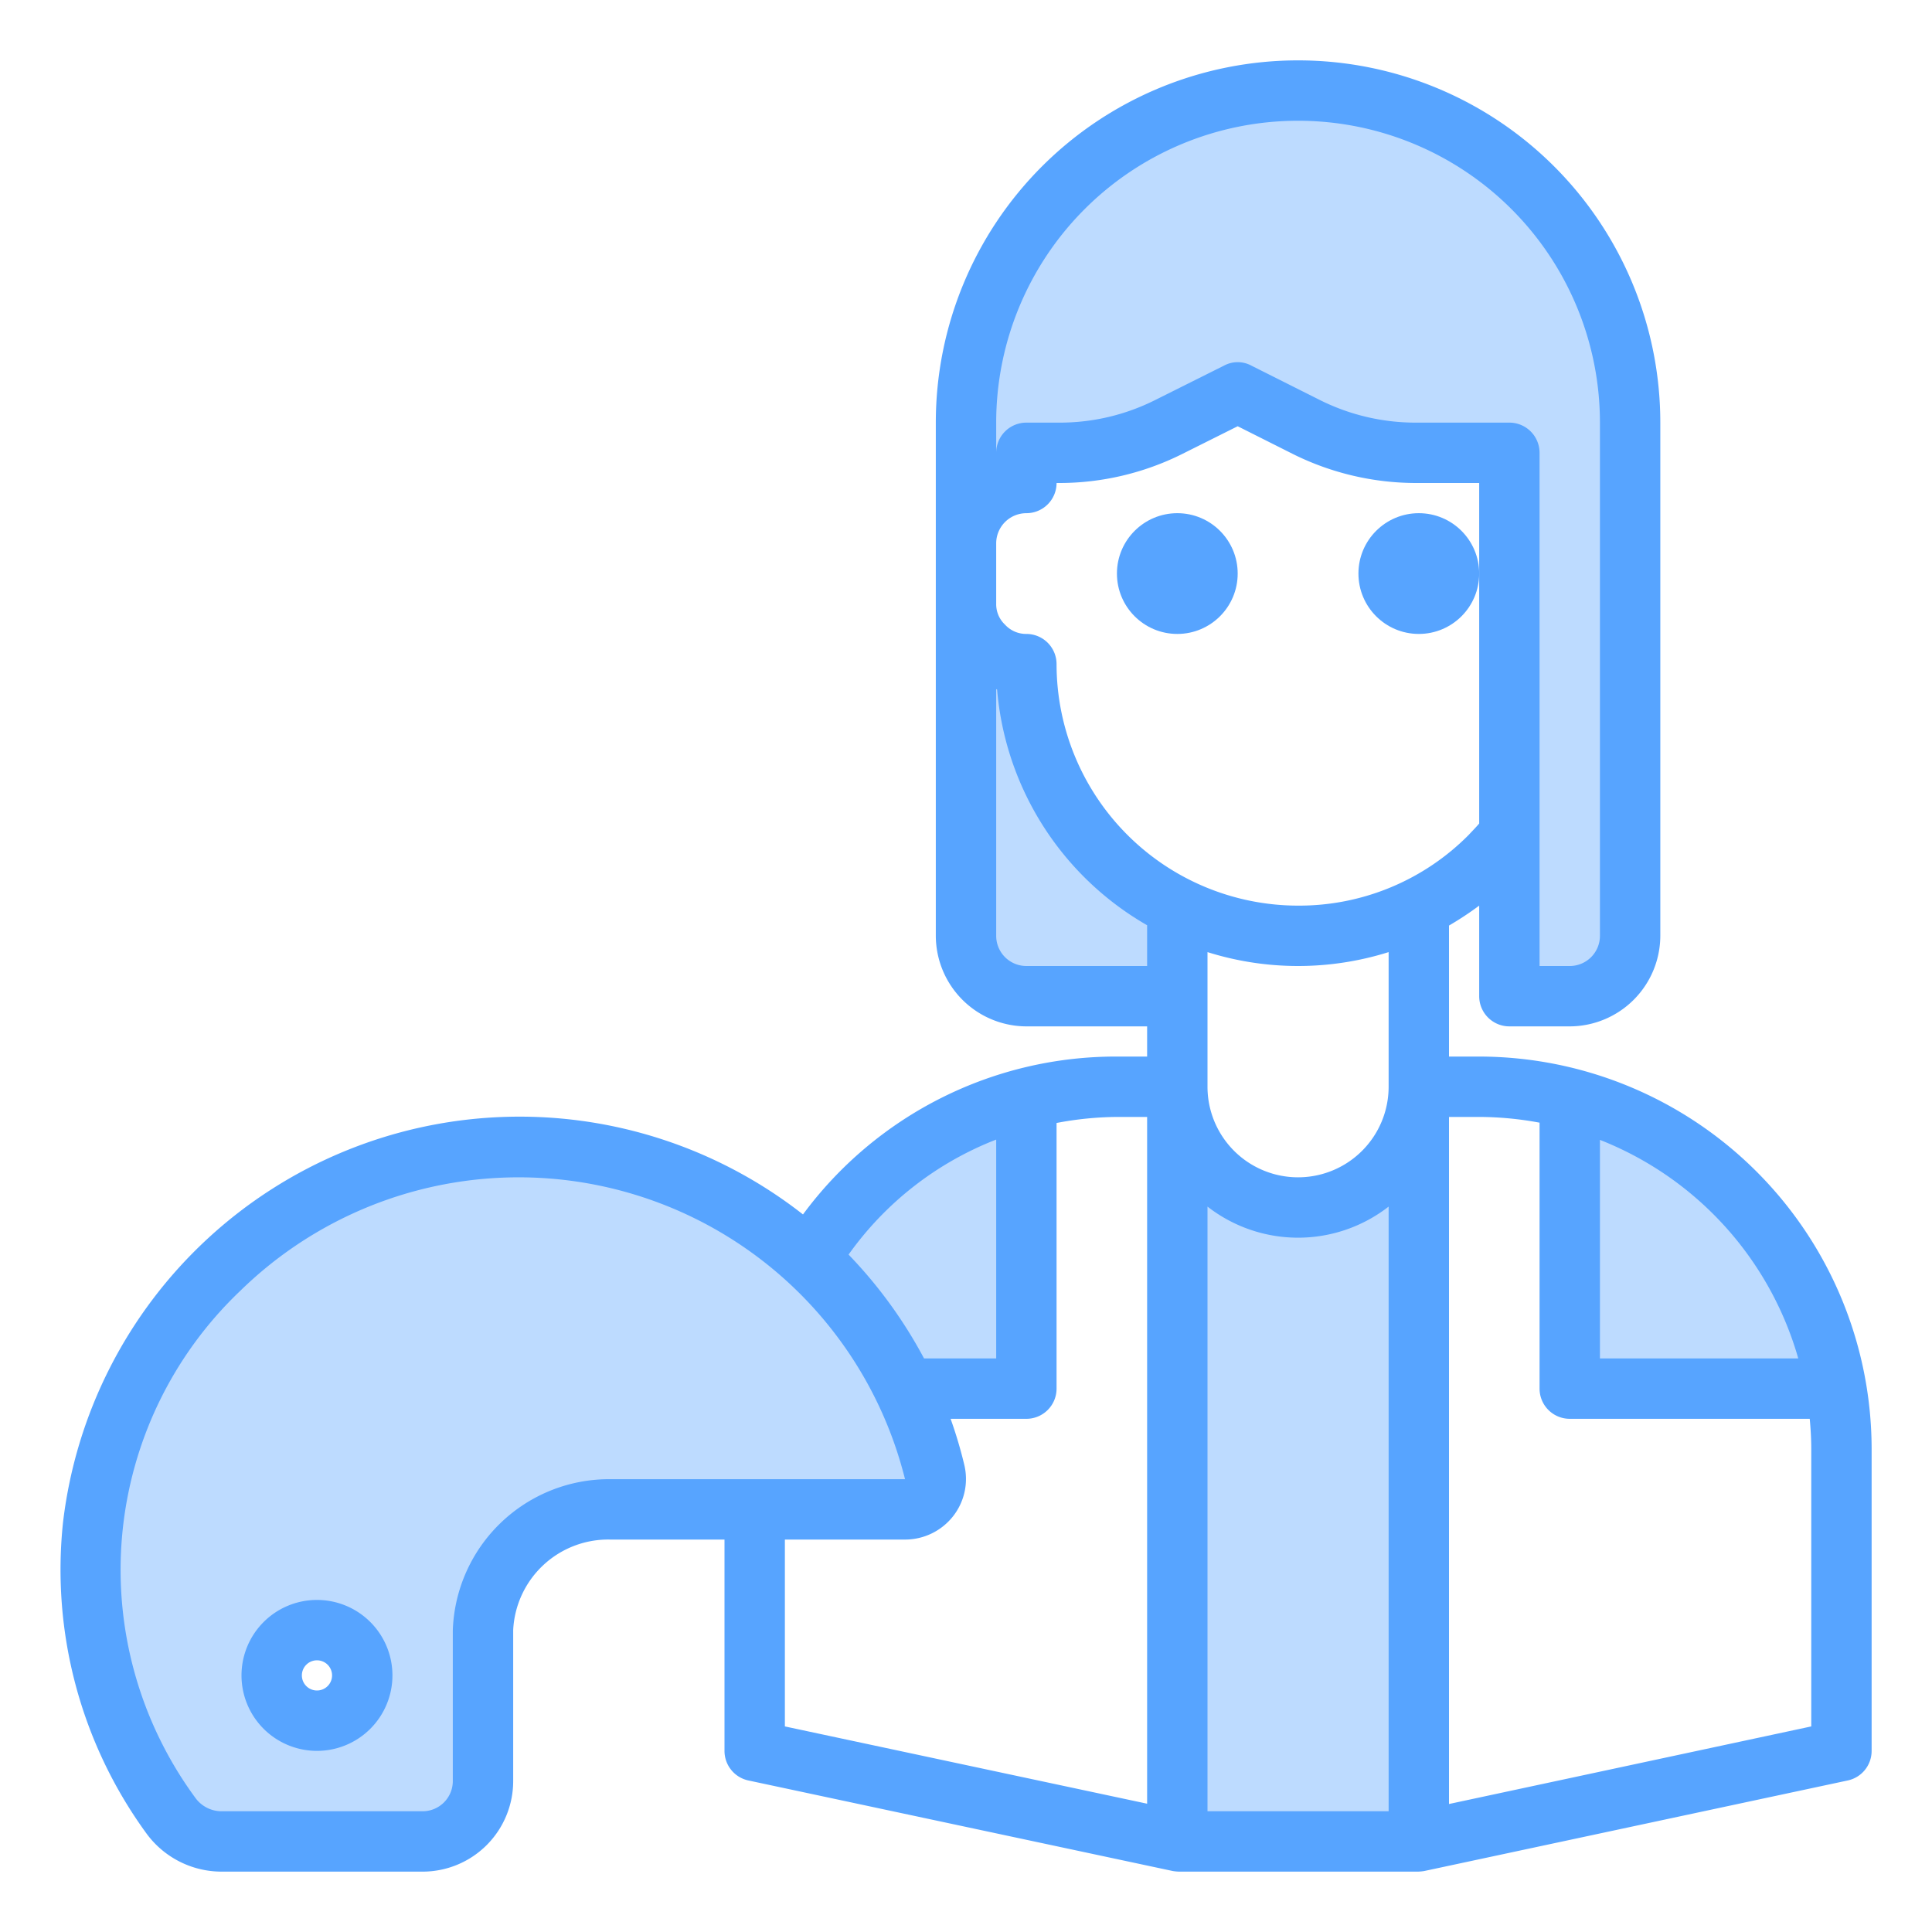 <svg height="512" viewBox="0 0 64 64" width="512" xmlns="http://www.w3.org/2000/svg"><g id="Biker-Women-Helmet-Lifestyle-Motrobike"><g fill="#bddbff"><path d="m52 36.38v9.62h8.83a11.987 11.987 0 0 0 -8.83-9.62z"/><path d="m54 14v17a2.006 2.006 0 0 1 -2 2h-2v-18h-3.11a8.081 8.081 0 0 1 -3.58-.84l-2.31-1.16-2.31 1.16a8.081 8.081 0 0 1 -3.58.84h-1.11v1a2.006 2.006 0 0 0 -2 2v-4a11 11 0 0 1 22 0z"/><path d="m47 36v24.99l-.03.01h-7.91l-.06-.01v-24.99a4 4 0 0 0 8 0z"/><path d="m39 30.05v2.95h-5a2.006 2.006 0 0 1 -2-2v-11a2.015 2.015 0 0 0 2 2 8.954 8.954 0 0 0 2.64 6.36 8.423 8.423 0 0 0 2.36 1.69z"/><path d="m34 36.38a11.994 11.994 0 0 0 -7.22 5.32 14.227 14.227 0 0 0 -23.7 8.81 13.778 13.778 0 0 0 2.57 9.62 2.071 2.071 0 0 0 1.67.87h6.68a2 2 0 0 0 2-2v-5a4.173 4.173 0 0 1 4.22-4h9.76a1.014 1.014 0 0 0 .99-1.25 13.063 13.063 0 0 0 -.99-2.75h4.02zm-23.5 20.62a1.5 1.5 0 1 1 1.5-1.5 1.5 1.5 0 0 1 -1.5 1.5z"/></g><path d="m10.5 53a2.5 2.5 0 1 0 2.5 2.5 2.5 2.5 0 0 0 -2.5-2.5zm0 3a.5.5 0 1 1 .5-.5.5.5 0 0 1 -.5.5z" fill="#57a4ff"/><circle cx="39" cy="19" fill="#57a4ff" r="2"/><circle cx="47" cy="19" fill="#57a4ff" r="2"/><path d="m49 35h-1v-4.34a10.786 10.786 0 0 0 1-.66v3a1 1 0 0 0 1 1h2a3.009 3.009 0 0 0 3-3v-17a12 12 0 0 0 -24 0v17a3.009 3.009 0 0 0 3 3h4v1h-1a12.879 12.879 0 0 0 -10.4 5.23 15.228 15.228 0 0 0 -24.51 10.18 14.835 14.835 0 0 0 2.75 10.31 3.085 3.085 0 0 0 2.48 1.28h6.68a3 3 0 0 0 3-3v-5a3.152 3.152 0 0 1 3.22-3h3.78v7a1 1 0 0 0 .79.98l14.06 3a1.492 1.492 0 0 0 .21.02h7.91a1.492 1.492 0 0 0 .21-.02l14.03-3a1 1 0 0 0 .79-.98v-10a13.012 13.012 0 0 0 -13-13zm-16 2.75v7.25h-2.39a15.313 15.313 0 0 0 -2.5-3.44 10.8 10.8 0 0 1 4.89-3.81zm-12.78 11.25a5.182 5.182 0 0 0 -5.22 5v5a1 1 0 0 1 -1 1h-6.68a1.073 1.073 0 0 1 -.86-.46 12.756 12.756 0 0 1 1.51-16.79 13.19 13.19 0 0 1 22.01 6.25zm17.78 10.75-12-2.56v-6.19h3.98a2.024 2.024 0 0 0 1.59-.77 2 2 0 0 0 .37-1.72 14.66 14.66 0 0 0 -.45-1.51h2.51a1 1 0 0 0 1-1v-8.8a11.026 11.026 0 0 1 2-.2h1zm15-21.99a11.04 11.04 0 0 1 6.57 7.24h-6.57zm-20-23.76a10 10 0 0 1 20 0v17a1 1 0 0 1 -1 1h-1v-17a1 1 0 0 0 -1-1h-3.11a7.085 7.085 0 0 1 -3.13-.73l-2.31-1.16a.956.956 0 0 0 -.9 0l-2.3 1.15a7.034 7.034 0 0 1 -3.14.74h-1.11a1 1 0 0 0 -1 1zm5 18h-4a1 1 0 0 1 -1-1v-8.17c.01 0 .02.01.03.01a9.963 9.963 0 0 0 4.97 7.81zm8 28h-6v-20.03a4.884 4.884 0 0 0 6 0zm0-24a3 3 0 0 1 -6 0v-4.46a10.013 10.013 0 0 0 6 0zm-3-6a8.006 8.006 0 0 1 -8-8 1 1 0 0 0 -1-1 .949.949 0 0 1 -.71-.31.928.928 0 0 1 -.29-.69v-2a1 1 0 0 1 1-1 1 1 0 0 0 1-1h.11a9.11 9.11 0 0 0 4.03-.95l1.86-.93 1.87.94a9.163 9.163 0 0 0 4.02.94h2.11v11.28c-.11.13-.23.25-.35.38a7.909 7.909 0 0 1 -5.65 2.34zm17 27.19-12 2.57v-22.76h1a11.023 11.023 0 0 1 2 .19v8.81a1 1 0 0 0 1 1h7.95c.03.33.05.66.05 1z" fill="#57a4ff"/></g></svg>